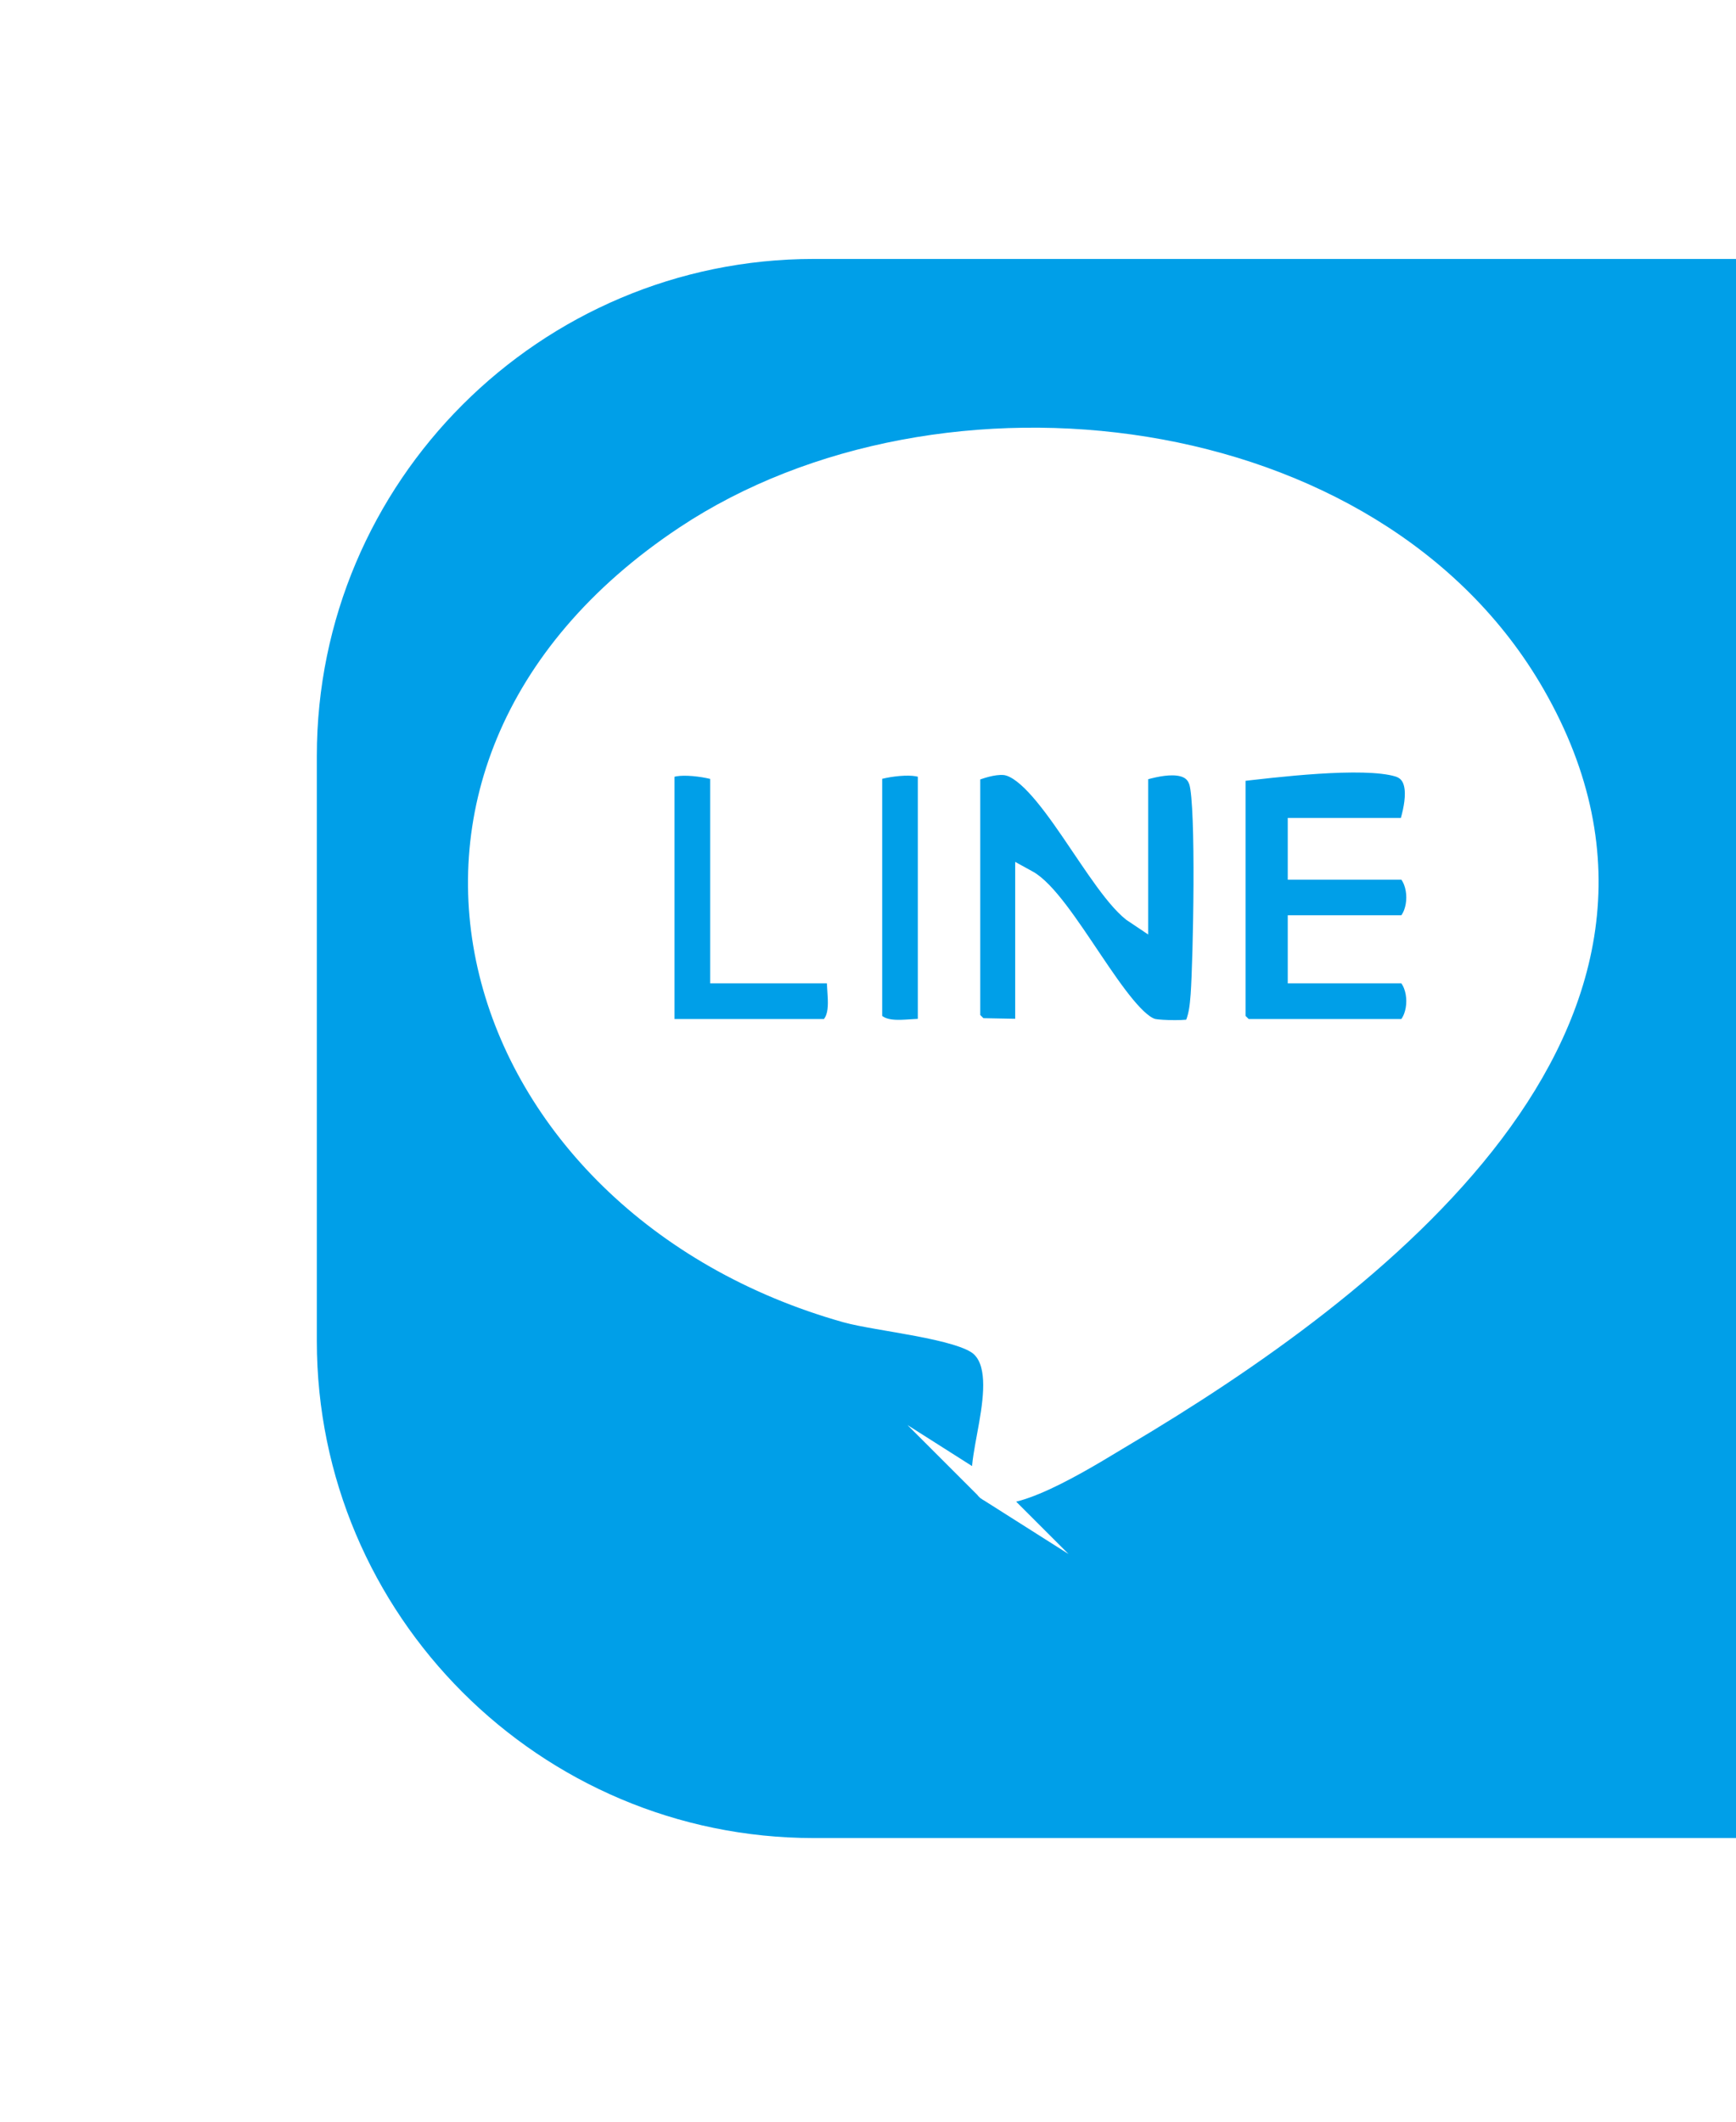 <?xml version="1.0" encoding="UTF-8"?>
<svg id="_圖層_14" data-name="圖層 14" xmlns="http://www.w3.org/2000/svg" xmlns:xlink="http://www.w3.org/1999/xlink" viewBox="0 0 76.49 93.5">
  <defs>
    <style>
      .cls-1, .cls-2 {
        fill: #fff;
      }

      .cls-3 {
        filter: url(#drop-shadow-1);
      }

      .cls-4 {
        fill: #009fe8;
      }

      .cls-5 {
        clip-path: url(#clippath);
      }

      .cls-6 {
        fill: none;
      }

      .cls-2 {
        stroke: #fff;
        stroke-miterlimit: 10;
      }
    </style>
    <filter id="drop-shadow-1" filterUnits="userSpaceOnUse">
      <feOffset dx="8" dy="4"/>
      <feGaussianBlur result="blur" stdDeviation="4"/>
      <feFlood flood-color="#000" flood-opacity=".36"/>
      <feComposite in2="blur" operator="in"/>
      <feComposite in="SourceGraphic"/>
    </filter>
    <clipPath id="clippath">
      <rect class="cls-6" x="-2.27" y="-7.49" width="79" height="95.52"/>
    </clipPath>
  </defs>
  <g class="cls-3">
    <g class="cls-5">
      <g>
        <path class="cls-4" d="m27.86,78.98c-13.18,0-23.9-10.72-23.9-23.9v-25.78C3.96,16.12,14.68,5.4,27.86,5.4h53.76v73.59H27.86Z"/>
        <path class="cls-1" d="m79.62,7.4v69.59H27.86c-12.08,0-21.9-9.83-21.9-21.9v-25.78c0-12.08,9.83-21.9,21.9-21.9h51.76m4-4H27.86C13.55,3.4,1.96,15,1.96,29.3v25.78c0,14.31,11.6,25.9,25.9,25.9h55.76V3.4h0Z"/>
      </g>
    </g>
  </g>
  <path class="cls-2" d="m43.56,65.66c-.95-.6,1.26-4.97-.34-6.38-.89-.79-4.53-1.11-5.93-1.5-16.74-4.72-22.73-23.72-7.08-34.12,11.24-7.47,30.33-5.3,37.37,6.96,8.29,14.43-7.12,26.11-18.09,32.62-1.09.64-4.87,3.09-5.94,2.41Zm-11.77-31.7c-.43-.22-2.57-.56-2.57.14v11.3h7.29c.75-.61.35-1.71.43-2.57h-5.15v-8.86Zm9.15,11.44v-11.3c0-.7-2.14-.37-2.57-.14v11.01c.61.75,1.71.35,2.57.43Zm9.15-5.15c-1.66-1.09-4.03-6.49-5.86-6.6-.5-.03-1.07.16-1.54.35v10.93s.43.43.43.43l2.11.04v-6.58c1.63.89,4.09,6.27,5.58,6.57.33.07,1.61.1,1.81-.03.25-.47.3-.99.34-1.52.11-1.52.25-8.31-.07-9.39-.35-1.18-1.96-.75-2.8-.49v6.29Zm12.01-3.72c.27-.85.69-2.45-.49-2.8-1.56-.46-5.5.03-7.23.23v11.01l.43.43h7.15c.67-.57.67-2,0-2.57h-4.72v-2h4.72c.67-.57.67-2,0-2.57h-4.72v-1.72h4.86Z"/>
</svg>